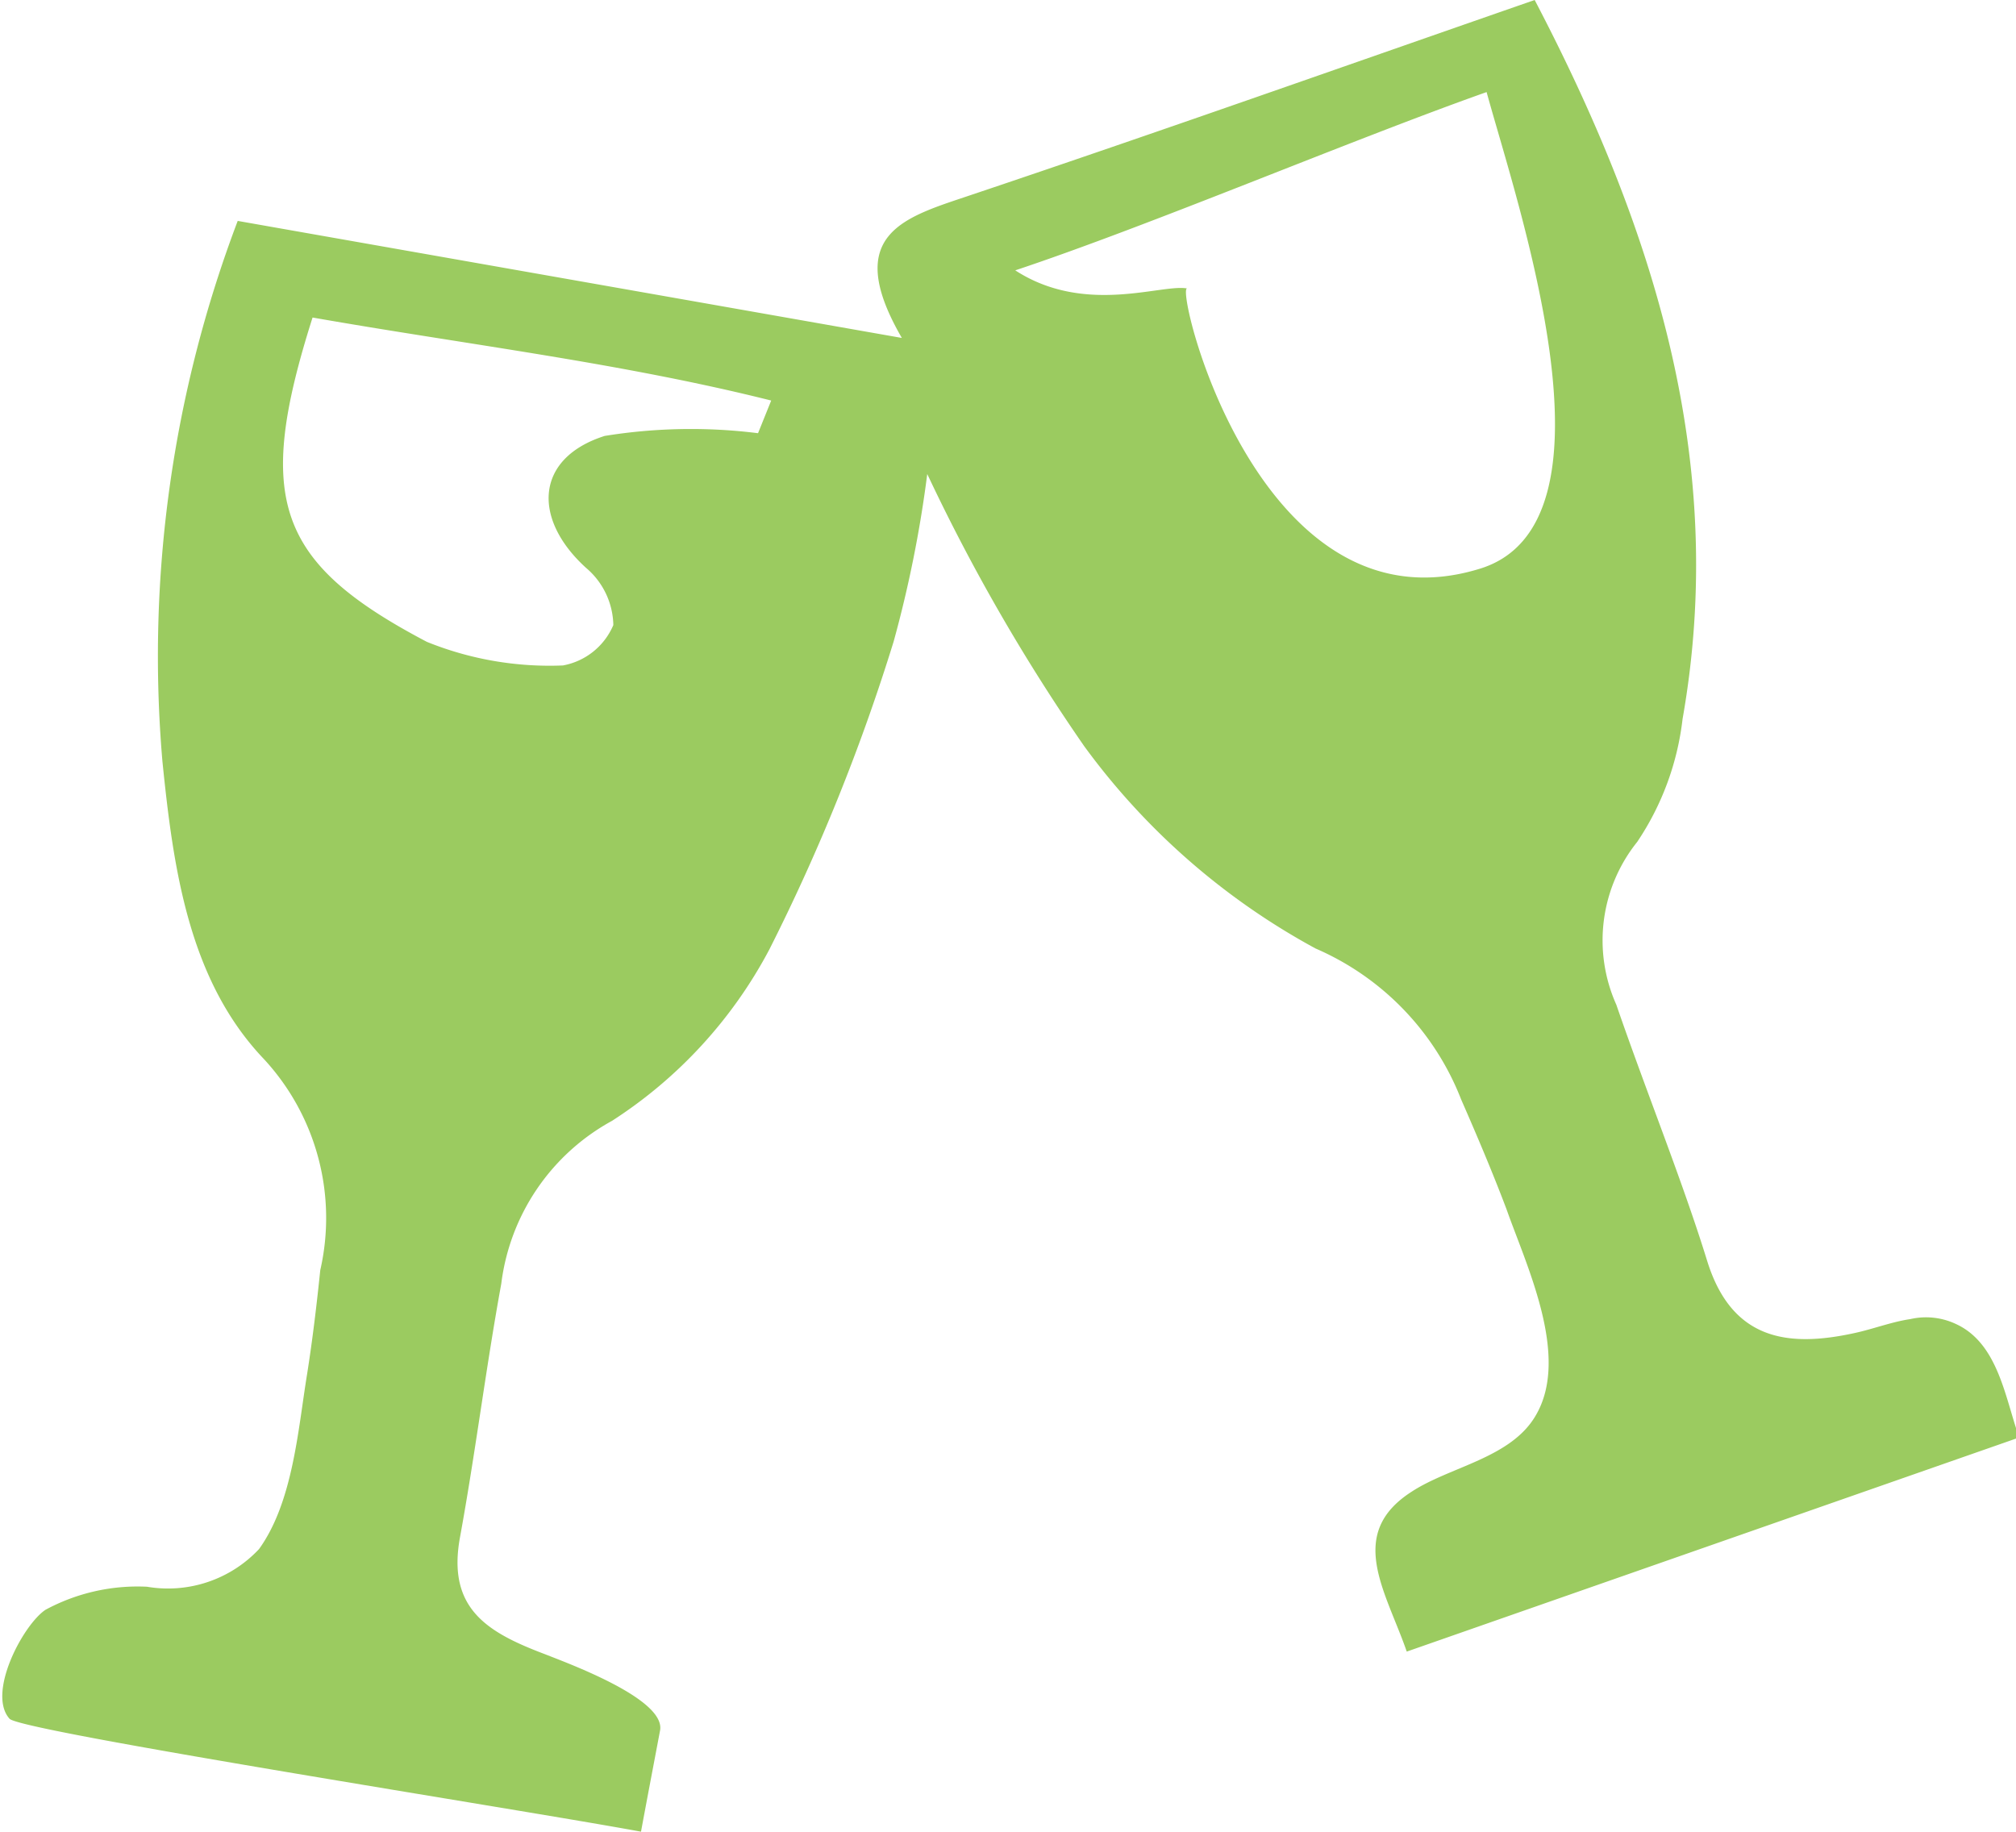 <svg xmlns="http://www.w3.org/2000/svg" viewBox="0 0 44.44 40.38"><defs><style>.cls-1{fill:#9bcb60;}</style></defs><g id="圖層_2" data-name="圖層 2"><g id="圖層_1-2" data-name="圖層 1"><path class="cls-1" d="M42.11,29.08c-.41.06-.82.22-1.24.31-1.47.32-2.7.15-3.24-1.6s-1.35-3.75-2-5.64a3.47,3.47,0,0,1,.46-3.59,6.11,6.11,0,0,0,1-2.71c1-5.66-.62-10.8-3.26-15.85-4.2,1.46-8.29,2.91-12.4,4.29-1.44.49-2.9.83-1.55,3.16L5.24,4.87A27.06,27.06,0,0,0,3.58,16.78c.24,2.37.58,4.83,2.24,6.57A5.16,5.16,0,0,1,7.06,28c-.08.77-.17,1.53-.29,2.29-.2,1.22-.31,2.82-1.06,3.86a2.75,2.75,0,0,1-2.47.83A4.27,4.27,0,0,0,1,35.49c-.5.34-1.29,1.84-.79,2.4.24.28,11.27,2,13.92,2.49.15-.81.29-1.54.42-2.23s-2-1.47-2.53-1.68c-1.27-.48-2.17-1-1.88-2.58.34-1.86.57-3.73.91-5.59a4.76,4.76,0,0,1,2.44-3.59,10.11,10.11,0,0,0,3.47-3.78,43.61,43.61,0,0,0,2.74-6.79,26.49,26.49,0,0,0,.74-3.69,41.73,41.73,0,0,0,3.46,6A15.4,15.4,0,0,0,29,20.91a6,6,0,0,1,3.21,3.33c.35.8.69,1.6,1,2.42.44,1.25,1.41,3.25.64,4.55-.55.94-1.89,1.12-2.74,1.68-1.44.93-.56,2.19-.1,3.52l13.5-4.72c-.31-.87-.46-2.07-1.39-2.5A1.55,1.55,0,0,0,42.11,29.08ZM16.71,9.55a11.9,11.9,0,0,0-3.38.06c-1.54.49-1.6,1.83-.41,2.91a1.69,1.69,0,0,1,.6,1.26,1.5,1.5,0,0,1-1.11.89,7.21,7.21,0,0,1-3-.52C6.08,12.4,5.62,11,6.89,7,10.31,7.6,13.69,8,17,8.83Zm15.87,3C27.73,14,25.89,6.3,26.17,6.36c-.55-.11-2.25.6-3.79-.4,3-1,7.37-2.86,10.39-3.93C33.46,4.55,35.89,11.6,32.58,12.55Z"/></g></g></svg>